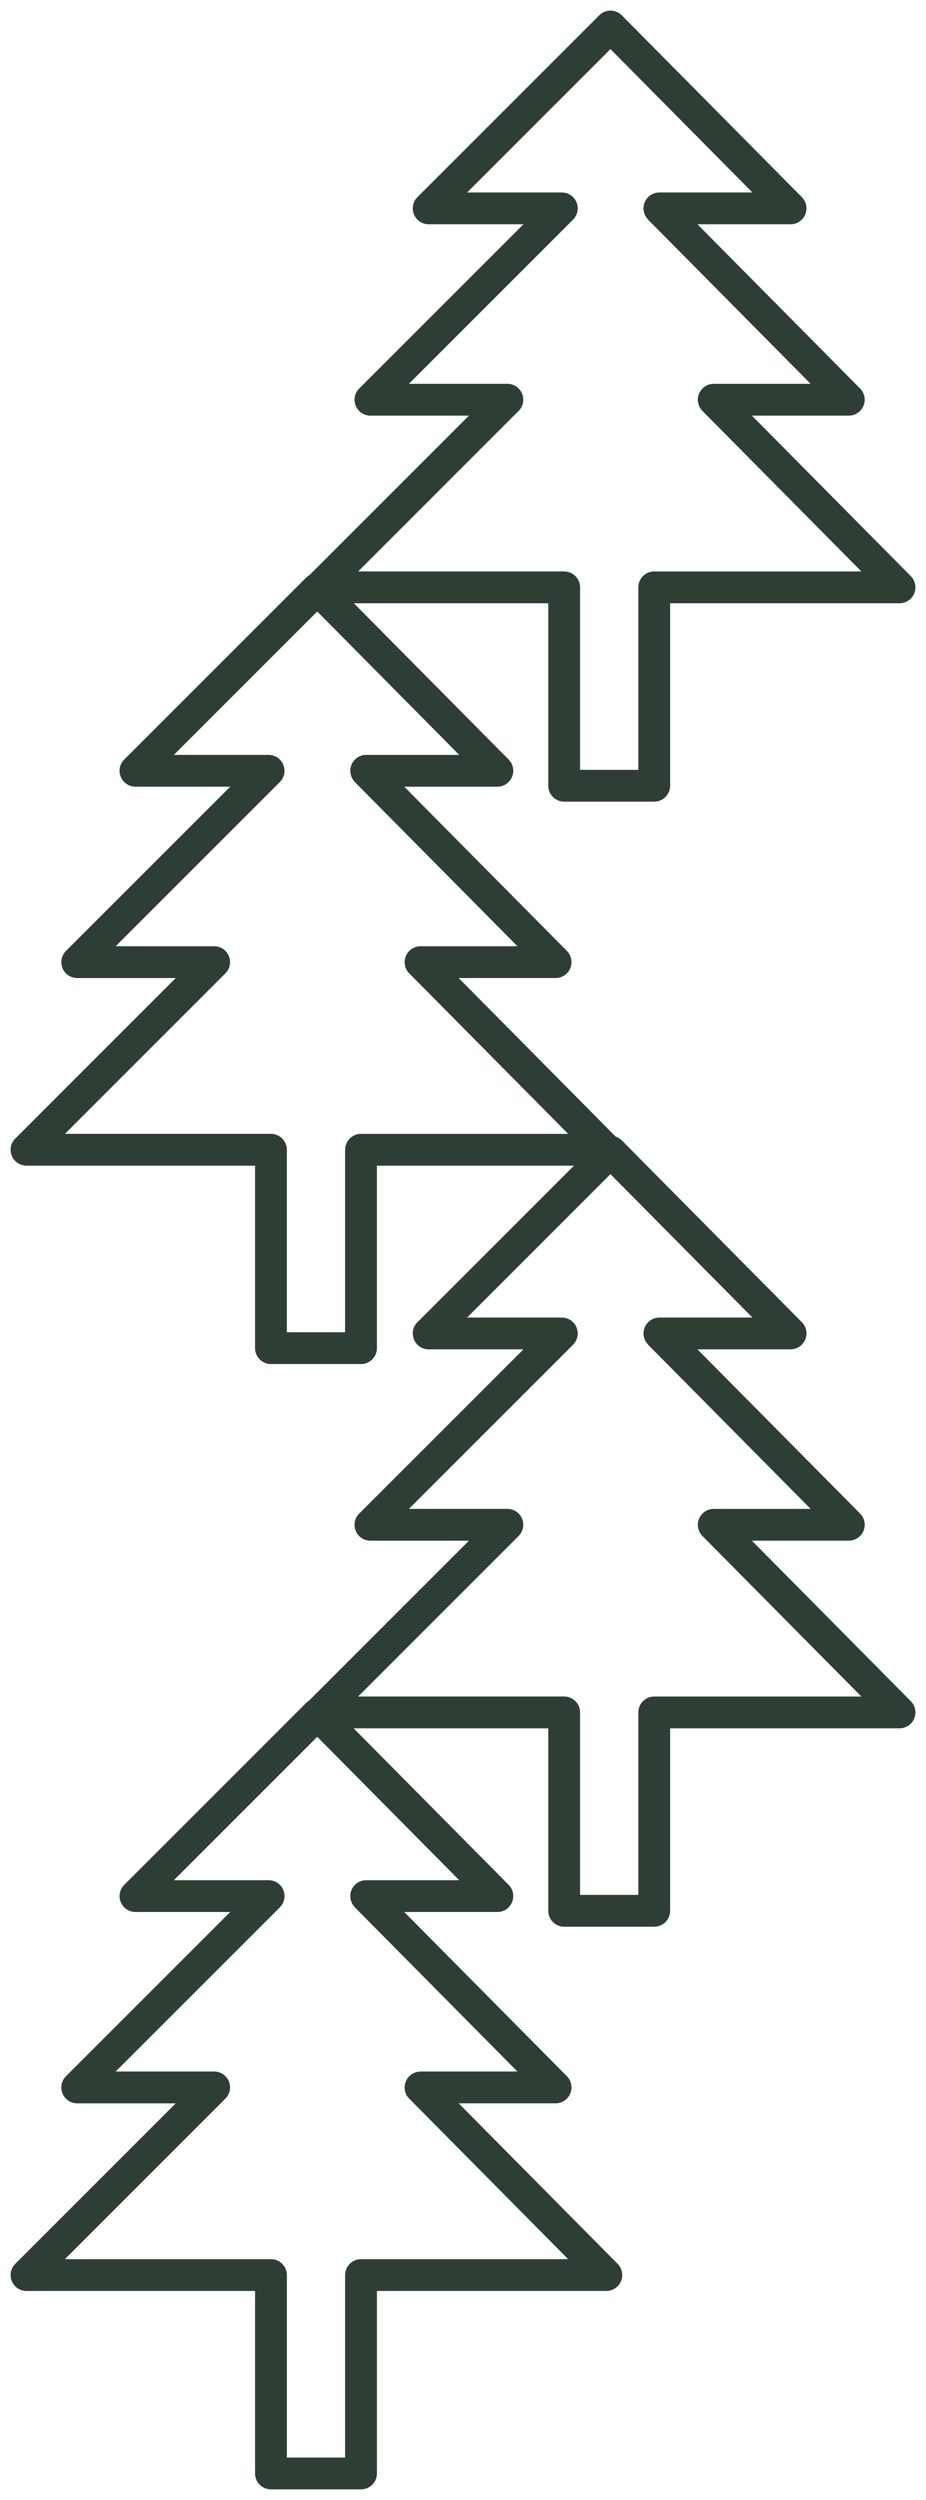<?xml version="1.0" encoding="UTF-8"?> <svg xmlns="http://www.w3.org/2000/svg" viewBox="0 0 87.31 235.49" data-guides="{&quot;vertical&quot;:[],&quot;horizontal&quot;:[]}"><defs></defs><path fill="#2f3e34" stroke="none" fill-opacity="1" stroke-width="1" stroke-opacity="1" fill-rule="evenodd" id="tSvgbd8360ca9a" title="Path 1" d="M58.233 107.249C53.238 102.209 48.243 97.168 43.248 92.128C46.294 92.128 49.34 92.128 52.385 92.128C52.99 92.128 53.536 91.764 53.77 91.207C54.003 90.648 53.877 90.005 53.451 89.575C48.339 84.418 43.227 79.261 38.115 74.104C41.042 74.104 43.969 74.104 46.895 74.104C48.052 74.101 48.771 72.848 48.19 71.85C48.127 71.74 48.05 71.64 47.961 71.55C42.302 65.841 36.643 60.132 30.984 54.423C30.704 54.139 30.321 53.979 29.922 53.978C29.921 53.978 29.919 53.978 29.918 53.978C29.521 53.978 29.139 54.136 28.857 54.417C23.143 60.126 17.429 65.836 11.715 71.545C10.898 72.359 11.268 73.752 12.382 74.052C12.511 74.087 12.643 74.104 12.776 74.104C15.753 74.104 18.73 74.104 21.707 74.104C16.546 79.26 11.385 84.415 6.224 89.571C5.406 90.385 5.777 91.778 6.891 92.078C7.019 92.113 7.152 92.13 7.285 92.13C10.379 92.13 13.474 92.13 16.568 92.13C11.526 97.168 6.484 102.206 1.442 107.244C0.624 108.058 0.995 109.451 2.109 109.751C2.237 109.786 2.37 109.803 2.503 109.803C9.685 109.803 16.866 109.803 24.048 109.803C24.048 115.533 24.048 121.263 24.048 126.993C24.048 127.82 24.72 128.491 25.548 128.491C28.378 128.491 31.209 128.491 34.039 128.491C34.868 128.491 35.539 127.82 35.539 126.993C35.539 121.263 35.539 115.533 35.539 109.803C42.749 109.803 49.959 109.803 57.169 109.803C57.773 109.803 58.319 109.439 58.553 108.882C58.786 108.323 58.66 107.679 58.233 107.249ZM34.039 106.805C33.211 106.805 32.539 107.476 32.539 108.303C32.539 114.033 32.539 119.763 32.539 125.493C30.709 125.493 28.878 125.493 27.048 125.493C27.048 119.763 27.048 114.033 27.048 108.303C27.048 107.476 26.377 106.805 25.548 106.805C19.073 106.805 12.599 106.805 6.124 106.805C11.166 101.766 16.208 96.728 21.25 91.689C22.067 90.875 21.695 89.482 20.581 89.183C20.453 89.149 20.321 89.131 20.189 89.132C17.095 89.132 14.001 89.132 10.907 89.132C16.068 83.976 21.228 78.82 26.389 73.664C26.528 73.525 26.639 73.359 26.715 73.175C26.718 73.167 26.72 73.159 26.722 73.152C26.789 72.982 26.828 72.798 26.828 72.605C26.828 72.412 26.788 72.229 26.721 72.059C26.719 72.051 26.716 72.043 26.714 72.036C26.561 71.666 26.268 71.373 25.898 71.221C25.89 71.218 25.883 71.216 25.875 71.214C25.701 71.144 25.515 71.108 25.328 71.108C22.351 71.108 19.373 71.108 16.396 71.108C20.901 66.606 25.407 62.104 29.912 57.603C34.374 62.105 38.836 66.607 43.297 71.109C40.374 71.109 37.45 71.109 34.526 71.109C33.698 71.109 33.026 71.78 33.026 72.607C33.026 72.608 33.026 72.609 33.026 72.61C33.026 72.794 33.064 72.967 33.125 73.13C33.132 73.15 33.135 73.169 33.143 73.188C33.212 73.351 33.311 73.496 33.429 73.623C33.442 73.637 33.446 73.656 33.46 73.67C38.569 78.825 43.678 83.979 48.786 89.133C45.741 89.133 42.696 89.133 39.65 89.133C38.494 89.137 37.775 90.389 38.356 91.388C38.419 91.497 38.496 91.597 38.584 91.687C43.579 96.727 48.574 101.767 53.569 106.807C47.059 106.807 40.549 106.807 34.039 106.807C34.039 106.806 34.039 106.805 34.039 106.805Z"></path><path fill="#2f3e34" stroke="none" fill-opacity="1" stroke-width="1" stroke-opacity="1" fill-rule="evenodd" id="tSvg1200fc2afa5" title="Path 2" d="M58.234 213.249C53.239 208.209 48.244 203.168 43.249 198.128C46.294 198.128 49.34 198.128 52.386 198.128C52.991 198.128 53.537 197.764 53.771 197.207C54.003 196.648 53.877 196.005 53.452 195.575C48.34 190.418 43.228 185.261 38.116 180.104C41.042 180.104 43.969 180.104 46.896 180.104C48.052 180.101 48.771 178.848 48.19 177.85C48.127 177.74 48.05 177.64 47.962 177.55C42.303 171.841 36.644 166.132 30.985 160.423C30.704 160.139 30.322 159.979 29.922 159.978C29.921 159.978 29.92 159.978 29.919 159.978C29.521 159.978 29.14 160.136 28.858 160.417C23.143 166.126 17.429 171.836 11.715 177.545C10.898 178.359 11.268 179.752 12.382 180.052C12.511 180.087 12.643 180.104 12.776 180.104C15.753 180.104 18.73 180.104 21.707 180.104C16.546 185.26 11.385 190.415 6.224 195.571C5.407 196.385 5.777 197.778 6.891 198.078C7.02 198.113 7.152 198.13 7.285 198.13C10.38 198.13 13.474 198.13 16.568 198.13C11.526 203.168 6.484 208.206 1.442 213.244C0.625 214.058 0.995 215.451 2.109 215.751C2.238 215.786 2.37 215.803 2.503 215.803C9.685 215.803 16.867 215.803 24.048 215.803C24.048 221.533 24.048 227.263 24.048 232.993C24.048 233.82 24.72 234.491 25.548 234.491C28.379 234.491 31.209 234.491 34.039 234.491C34.868 234.491 35.54 233.82 35.54 232.993C35.54 227.263 35.54 221.533 35.54 215.803C42.749 215.803 49.959 215.803 57.169 215.803C57.774 215.803 58.32 215.439 58.554 214.882C58.786 214.323 58.66 213.679 58.234 213.249ZM34.039 212.805C33.211 212.805 32.539 213.476 32.539 214.303C32.539 220.033 32.539 225.763 32.539 231.493C30.709 231.493 28.879 231.493 27.049 231.493C27.049 225.763 27.049 220.033 27.049 214.303C27.049 213.476 26.377 212.805 25.548 212.805C19.074 212.805 12.599 212.805 6.124 212.805C11.166 207.766 16.208 202.728 21.25 197.689C22.067 196.875 21.695 195.482 20.581 195.183C20.453 195.149 20.322 195.131 20.189 195.131C17.095 195.131 14.001 195.131 10.907 195.131C16.068 189.976 21.229 184.82 26.39 179.664C26.529 179.525 26.64 179.359 26.715 179.175C26.718 179.167 26.72 179.16 26.723 179.152C26.79 178.982 26.828 178.798 26.828 178.605C26.828 178.411 26.788 178.229 26.721 178.059C26.719 178.051 26.717 178.043 26.715 178.036C26.562 177.667 26.268 177.373 25.898 177.221C25.891 177.218 25.883 177.216 25.875 177.214C25.701 177.144 25.516 177.108 25.328 177.108C22.351 177.108 19.374 177.108 16.396 177.108C20.902 172.606 25.407 168.104 29.913 163.603C34.374 168.105 38.836 172.607 43.298 177.109C40.374 177.109 37.45 177.109 34.526 177.109C33.698 177.109 33.026 177.78 33.026 178.607C33.026 178.608 33.026 178.609 33.026 178.61C33.026 178.794 33.065 178.967 33.126 179.13C33.133 179.15 33.136 179.169 33.144 179.188C33.212 179.351 33.312 179.495 33.429 179.623C33.443 179.637 33.447 179.656 33.461 179.67C38.569 184.825 43.678 189.979 48.787 195.133C45.741 195.133 42.696 195.133 39.651 195.133C38.494 195.137 37.775 196.389 38.356 197.388C38.419 197.497 38.496 197.597 38.585 197.687C43.58 202.727 48.575 207.767 53.57 212.807C47.06 212.807 40.55 212.807 34.039 212.807C34.039 212.806 34.039 212.805 34.039 212.805Z"></path><path fill="#2f3e34" stroke="none" fill-opacity="1" stroke-width="1" stroke-opacity="1" fill-rule="evenodd" id="tSvgd7383d535a" title="Path 3" d="M85.879 160.249C80.884 155.209 75.889 150.168 70.894 145.128C73.94 145.128 76.986 145.128 80.031 145.128C80.636 145.128 81.182 144.764 81.416 144.207C81.649 143.648 81.523 143.005 81.097 142.575C75.985 137.418 70.873 132.261 65.761 127.104C68.688 127.104 71.615 127.104 74.541 127.104C75.698 127.101 76.417 125.848 75.836 124.85C75.773 124.74 75.696 124.64 75.607 124.55C69.948 118.841 64.289 113.132 58.63 107.423C58.35 107.139 57.967 106.979 57.568 106.978C57.567 106.978 57.566 106.978 57.564 106.978C57.167 106.978 56.785 107.136 56.503 107.417C50.789 113.126 45.075 118.836 39.361 124.545C38.544 125.359 38.914 126.752 40.028 127.052C40.157 127.087 40.289 127.104 40.422 127.104C43.399 127.104 46.376 127.104 49.353 127.104C44.192 132.26 39.031 137.415 33.87 142.571C33.052 143.385 33.423 144.778 34.537 145.078C34.666 145.113 34.798 145.13 34.931 145.13C38.025 145.13 41.12 145.13 44.214 145.13C39.172 150.168 34.13 155.206 29.088 160.244C28.27 161.058 28.641 162.451 29.755 162.751C29.883 162.786 30.016 162.803 30.149 162.803C37.331 162.803 44.512 162.803 51.694 162.803C51.694 168.533 51.694 174.263 51.694 179.993C51.694 180.82 52.366 181.491 53.194 181.491C56.025 181.491 58.855 181.491 61.685 181.491C62.514 181.491 63.185 180.82 63.185 179.993C63.185 174.263 63.185 168.533 63.185 162.803C70.395 162.803 77.605 162.803 84.814 162.803C85.419 162.803 85.966 162.439 86.2 161.882C86.432 161.323 86.306 160.679 85.879 160.249ZM61.685 159.805C60.857 159.805 60.185 160.476 60.185 161.303C60.185 167.033 60.185 172.763 60.185 178.493C58.355 178.493 56.525 178.493 54.694 178.493C54.694 172.763 54.694 167.033 54.694 161.303C54.694 160.476 54.023 159.805 53.194 159.805C46.719 159.805 40.245 159.805 33.77 159.805C38.812 154.766 43.854 149.728 48.896 144.689C49.713 143.875 49.341 142.482 48.227 142.183C48.099 142.149 47.967 142.131 47.835 142.131C44.741 142.131 41.647 142.131 38.553 142.131C43.714 136.976 48.874 131.82 54.035 126.664C54.174 126.525 54.285 126.359 54.361 126.175C54.364 126.167 54.366 126.159 54.368 126.152C54.435 125.982 54.474 125.798 54.474 125.605C54.474 125.412 54.434 125.229 54.367 125.059C54.365 125.051 54.362 125.043 54.36 125.036C54.208 124.666 53.914 124.373 53.544 124.221C53.536 124.218 53.529 124.216 53.521 124.214C53.347 124.144 53.161 124.108 52.974 124.108C49.997 124.108 47.019 124.108 44.042 124.108C48.547 119.606 53.053 115.104 57.558 110.603C62.02 115.105 66.482 119.607 70.943 124.109C68.02 124.109 65.096 124.109 62.172 124.109C61.344 124.109 60.672 124.78 60.672 125.607C60.672 125.608 60.672 125.609 60.672 125.61C60.672 125.794 60.71 125.967 60.771 126.13C60.778 126.15 60.781 126.169 60.789 126.188C60.858 126.351 60.957 126.496 61.075 126.623C61.088 126.637 61.092 126.656 61.106 126.67C66.215 131.825 71.324 136.979 76.432 142.133C73.387 142.133 70.342 142.133 67.296 142.133C66.14 142.137 65.421 143.389 66.002 144.388C66.065 144.497 66.142 144.597 66.23 144.687C71.225 149.727 76.22 154.767 81.215 159.807C74.705 159.807 68.195 159.807 61.685 159.807C61.685 159.806 61.685 159.805 61.685 159.805Z"></path><path fill="#2f3e34" stroke="none" fill-opacity="1" stroke-width="1" stroke-opacity="1" fill-rule="evenodd" id="tSvg165b31505ea" title="Path 4" d="M85.879 54.271C80.884 49.231 75.889 44.19 70.894 39.15C73.94 39.15 76.986 39.15 80.031 39.15C80.636 39.15 81.182 38.786 81.416 38.229C81.649 37.67 81.523 37.027 81.097 36.597C75.985 31.44 70.873 26.283 65.761 21.126C68.688 21.126 71.615 21.126 74.541 21.126C75.698 21.123 76.417 19.87 75.836 18.872C75.773 18.762 75.696 18.662 75.607 18.572C69.948 12.863 64.289 7.154 58.63 1.445C58.35 1.161 57.967 1.001 57.568 1C57.567 1 57.566 1 57.564 1C57.167 1 56.785 1.158 56.503 1.439C50.789 7.148 45.075 12.858 39.361 18.567C38.544 19.381 38.914 20.774 40.028 21.074C40.157 21.109 40.289 21.126 40.422 21.126C43.399 21.126 46.376 21.126 49.353 21.126C44.192 26.282 39.031 31.437 33.87 36.593C33.052 37.407 33.423 38.8 34.537 39.1C34.666 39.135 34.798 39.152 34.931 39.152C38.025 39.152 41.12 39.152 44.214 39.152C39.172 44.19 34.13 49.228 29.088 54.266C28.27 55.08 28.641 56.473 29.755 56.773C29.883 56.808 30.016 56.825 30.149 56.825C37.331 56.825 44.512 56.825 51.694 56.825C51.694 62.555 51.694 68.285 51.694 74.015C51.694 74.842 52.366 75.513 53.194 75.513C56.025 75.513 58.855 75.513 61.685 75.513C62.514 75.513 63.185 74.842 63.185 74.015C63.185 68.285 63.185 62.555 63.185 56.825C70.395 56.825 77.605 56.825 84.814 56.825C85.419 56.825 85.966 56.461 86.2 55.904C86.432 55.345 86.306 54.701 85.879 54.271ZM61.685 53.827C60.857 53.827 60.185 54.498 60.185 55.325C60.185 61.055 60.185 66.785 60.185 72.515C58.355 72.515 56.525 72.515 54.694 72.515C54.694 66.785 54.694 61.055 54.694 55.325C54.694 54.498 54.023 53.827 53.194 53.827C46.719 53.827 40.245 53.827 33.77 53.827C38.812 48.788 43.854 43.75 48.896 38.711C49.713 37.897 49.341 36.504 48.227 36.205C48.099 36.171 47.967 36.153 47.835 36.154C44.741 36.154 41.647 36.154 38.553 36.154C43.714 30.998 48.874 25.842 54.035 20.686C54.174 20.547 54.285 20.381 54.361 20.197C54.364 20.189 54.366 20.181 54.368 20.174C54.435 20.004 54.474 19.82 54.474 19.627C54.474 19.433 54.434 19.251 54.367 19.081C54.365 19.073 54.362 19.066 54.36 19.058C54.208 18.689 53.914 18.395 53.544 18.243C53.536 18.24 53.529 18.238 53.521 18.236C53.347 18.166 53.161 18.13 52.974 18.13C49.997 18.13 47.019 18.13 44.042 18.13C48.547 13.628 53.053 9.126 57.558 4.625C62.02 9.127 66.482 13.629 70.943 18.131C68.02 18.131 65.096 18.131 62.172 18.131C61.344 18.131 60.672 18.802 60.672 19.629C60.672 19.63 60.672 19.631 60.672 19.632C60.672 19.816 60.71 19.989 60.771 20.152C60.778 20.172 60.781 20.191 60.789 20.21C60.858 20.373 60.957 20.517 61.075 20.645C61.088 20.659 61.092 20.678 61.106 20.692C66.215 25.847 71.324 31.001 76.432 36.156C73.387 36.156 70.342 36.156 67.296 36.156C66.14 36.159 65.421 37.411 66.002 38.41C66.065 38.519 66.142 38.62 66.23 38.709C71.225 43.749 76.22 48.789 81.215 53.829C74.705 53.829 68.195 53.829 61.685 53.829C61.685 53.828 61.685 53.827 61.685 53.827Z"></path></svg> 